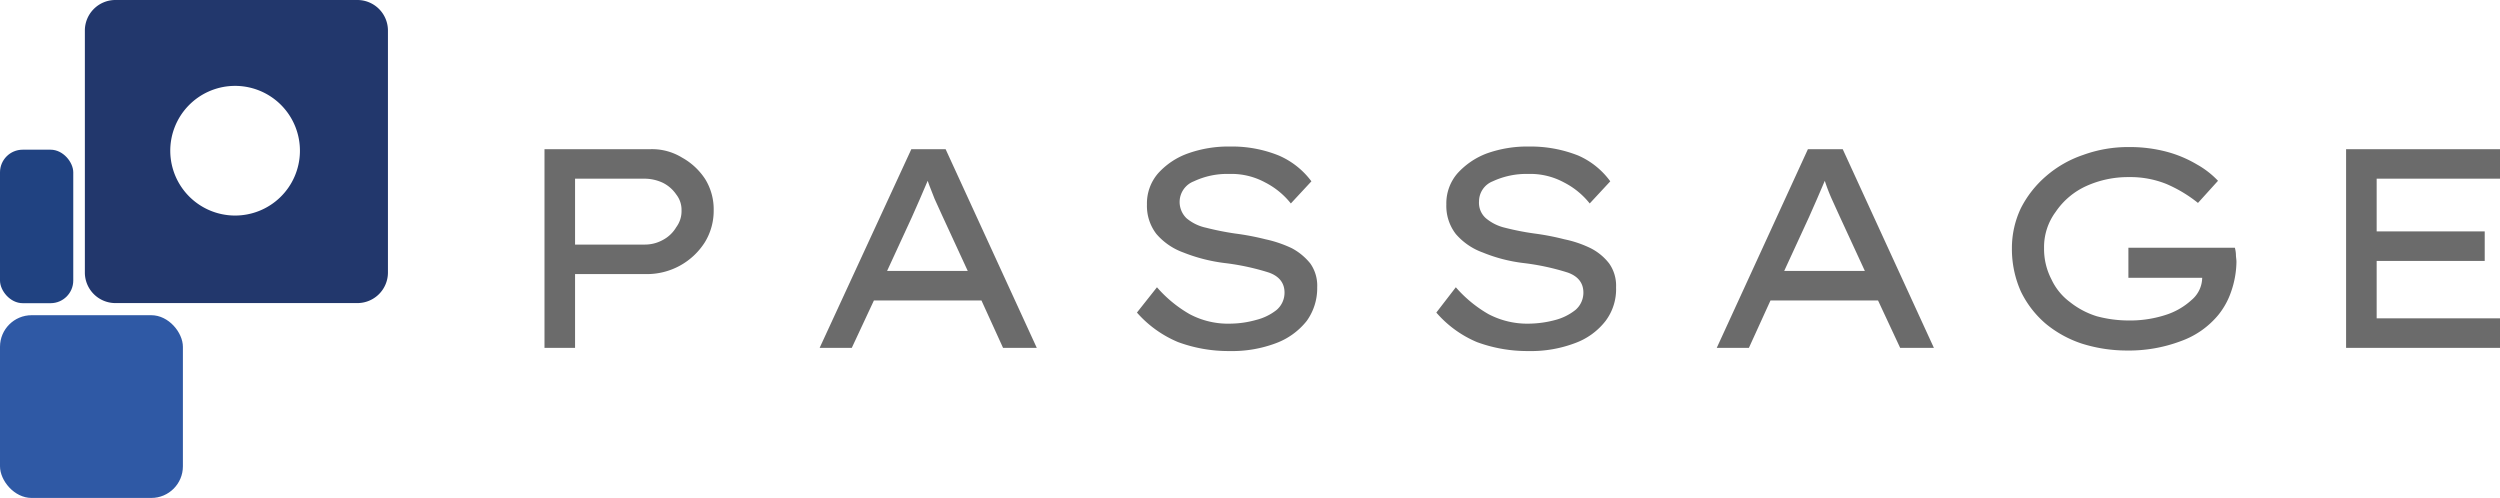 <svg id="Layer_1" data-name="Layer 1" xmlns="http://www.w3.org/2000/svg" viewBox="0 0 474.3 94.4"><defs><style>.cls-1{fill:#6b6b6b;}.cls-2{fill:#22376c;}.cls-3{fill:#2f59a5;}.cls-4{fill:#204281;}</style></defs><path class="cls-1" d="M134.3,39a10.9,10.9,0,0,1,5.9,1.6,12.4,12.4,0,0,1,4.4,4.1,10.9,10.9,0,0,1,1.6,5.9,11.4,11.4,0,0,1-1.7,6.1,13,13,0,0,1-11,6H119.9v14h-5.8V39Zm-1.2,18.1a7,7,0,0,0,3.5-.9,6.4,6.4,0,0,0,2.5-2.4,5.1,5.1,0,0,0,1-3.2,4.7,4.7,0,0,0-1-3,6.7,6.7,0,0,0-2.5-2.2,8.2,8.2,0,0,0-3.5-.8H119.9V57.1Z" transform="translate(-10.8 -10.7)"/><path class="cls-1" d="M201.1,76.7l-4.1-9H176.6l-4.2,9h-6.1L183.7,39h6.5l17.3,37.7ZM183.8,51.9l-4.7,10.2h15.3l-4.8-10.4-1.5-3.3c-.4-1.1-.9-2.2-1.3-3.4l-1.5,3.5Z" transform="translate(-10.8 -10.7)"/><path class="cls-1" d="M230.3,65.2a24,24,0,0,0,6.2,5.1,15.5,15.5,0,0,0,7.8,1.8,18.5,18.5,0,0,0,4.8-.7,10.2,10.2,0,0,0,3.9-1.9,4.3,4.3,0,0,0,1.5-3.3c0-1.8-1-3.1-3-3.8a45.6,45.6,0,0,0-8.4-1.8,31.7,31.7,0,0,1-7.8-2,12.2,12.2,0,0,1-5.1-3.5,8.7,8.7,0,0,1-1.8-5.6,8.7,8.7,0,0,1,2.1-5.9,13.9,13.9,0,0,1,5.7-3.8,22.8,22.8,0,0,1,8-1.3,23.6,23.6,0,0,1,9.2,1.7,15.2,15.2,0,0,1,6.2,4.9l-3.9,4.2a14.9,14.9,0,0,0-4.9-4,13.4,13.4,0,0,0-6.8-1.6,14.8,14.8,0,0,0-6.7,1.4,4.2,4.2,0,0,0-2.7,3.8,4.3,4.3,0,0,0,1.3,3.2,8.5,8.5,0,0,0,3.7,1.8,53.3,53.3,0,0,0,5.5,1.1,49.7,49.7,0,0,1,5.8,1.1,22.6,22.6,0,0,1,5,1.7,11.3,11.3,0,0,1,3.5,2.9,7.3,7.3,0,0,1,1.3,4.5,10.6,10.6,0,0,1-2,6.4,13.4,13.4,0,0,1-5.8,4.2,23.5,23.5,0,0,1-8.8,1.5,27.6,27.6,0,0,1-9.8-1.7,21.3,21.3,0,0,1-7.8-5.6Z" transform="translate(-10.8 -10.7)"/><path class="cls-1" d="M287,65.2a24,24,0,0,0,6.2,5.1,15.8,15.8,0,0,0,7.8,1.8,20,20,0,0,0,4.9-.7,10.4,10.4,0,0,0,3.8-1.9,4.3,4.3,0,0,0,1.5-3.3c0-1.8-1-3.1-3-3.8a45.6,45.6,0,0,0-8.4-1.8,29.7,29.7,0,0,1-7.7-2,12.2,12.2,0,0,1-5.1-3.5,8.7,8.7,0,0,1-1.8-5.6,8.7,8.7,0,0,1,2.1-5.9,14.3,14.3,0,0,1,5.6-3.8,22.8,22.8,0,0,1,8-1.3,24.5,24.5,0,0,1,9.3,1.7,14.9,14.9,0,0,1,6.1,4.9l-3.9,4.2a14.9,14.9,0,0,0-4.9-4,13.4,13.4,0,0,0-6.8-1.6,15.1,15.1,0,0,0-6.7,1.4,4.1,4.1,0,0,0-2.6,3.8,3.9,3.9,0,0,0,1.3,3.2,8.7,8.7,0,0,0,3.6,1.8,50.5,50.5,0,0,0,5.6,1.1,48,48,0,0,1,5.7,1.1,20.9,20.9,0,0,1,5,1.7,10.3,10.3,0,0,1,3.5,2.9,7.3,7.3,0,0,1,1.3,4.5,10,10,0,0,1-2,6.4,12.9,12.9,0,0,1-5.8,4.2,23.5,23.5,0,0,1-8.8,1.5,27.6,27.6,0,0,1-9.8-1.7,20.9,20.9,0,0,1-7.7-5.6Z" transform="translate(-10.8 -10.7)"/><path class="cls-1" d="M371.3,76.7l-4.2-9H346.7l-4.1,9h-6.1L353.8,39h6.6l17.3,37.7ZM354,51.9l-4.7,10.2h15.3l-4.8-10.4-1.5-3.3A34.2,34.2,0,0,1,357,45l-1.5,3.5Z" transform="translate(-10.8 -10.7)"/><path class="cls-1" d="M414.7,38.6a27.3,27.3,0,0,1,7.2.9,22.7,22.7,0,0,1,5.7,2.4,16.8,16.8,0,0,1,4,3.1l-3.8,4.2a25.8,25.8,0,0,0-6-3.6,18.3,18.3,0,0,0-7.1-1.3,19.2,19.2,0,0,0-8.1,1.7,14,14,0,0,0-5.8,4.9,11.2,11.2,0,0,0-2.2,6.9,12.5,12.5,0,0,0,1.4,5.9,11.3,11.3,0,0,0,3.5,4.3,15.6,15.6,0,0,0,5.1,2.7,23.3,23.3,0,0,0,5.9.8,21.9,21.9,0,0,0,7-1,13.2,13.2,0,0,0,5.1-2.9,5.6,5.6,0,0,0,2-4.2h-14V57.7h20.2A5.9,5.9,0,0,1,435,59c0,.5.1.9.1,1.4a17.8,17.8,0,0,1-1,5.6,14.3,14.3,0,0,1-2.4,4.4,16.3,16.3,0,0,1-7.1,5,28,28,0,0,1-10.4,1.8,28.4,28.4,0,0,1-8.4-1.3,21.1,21.1,0,0,1-6.9-3.8,18.8,18.8,0,0,1-4.7-6.1,19.7,19.7,0,0,1-1.7-8.2,17.6,17.6,0,0,1,1.7-7.6,19.9,19.9,0,0,1,4.8-6.1,21,21,0,0,1,7-4A24.9,24.9,0,0,1,414.7,38.6Z" transform="translate(-10.8 -10.7)"/><path class="cls-1" d="M455.9,76.7V39h29.2v5.6H461.7v10h20.5v5.6H461.7V71.1h23.4v5.6Z" transform="translate(-10.8 -10.7)"/><path class="cls-2" d="M78.6,10.7h-46a5.8,5.8,0,0,0-5.7,5.8V62.4a5.8,5.8,0,0,0,5.7,5.8h46a5.8,5.8,0,0,0,5.8-5.8V16.5A5.8,5.8,0,0,0,78.6,10.7ZM67.7,39.6A12.3,12.3,0,1,1,55,27,12.3,12.3,0,0,1,67.7,39.6Z" transform="translate(-10.8 -10.7)"/><rect class="cls-3" y="59.8" width="34.7" height="34.67" rx="6"/><rect class="cls-4" y="28.4" width="13.9" height="29.12" rx="4.3"/></svg>